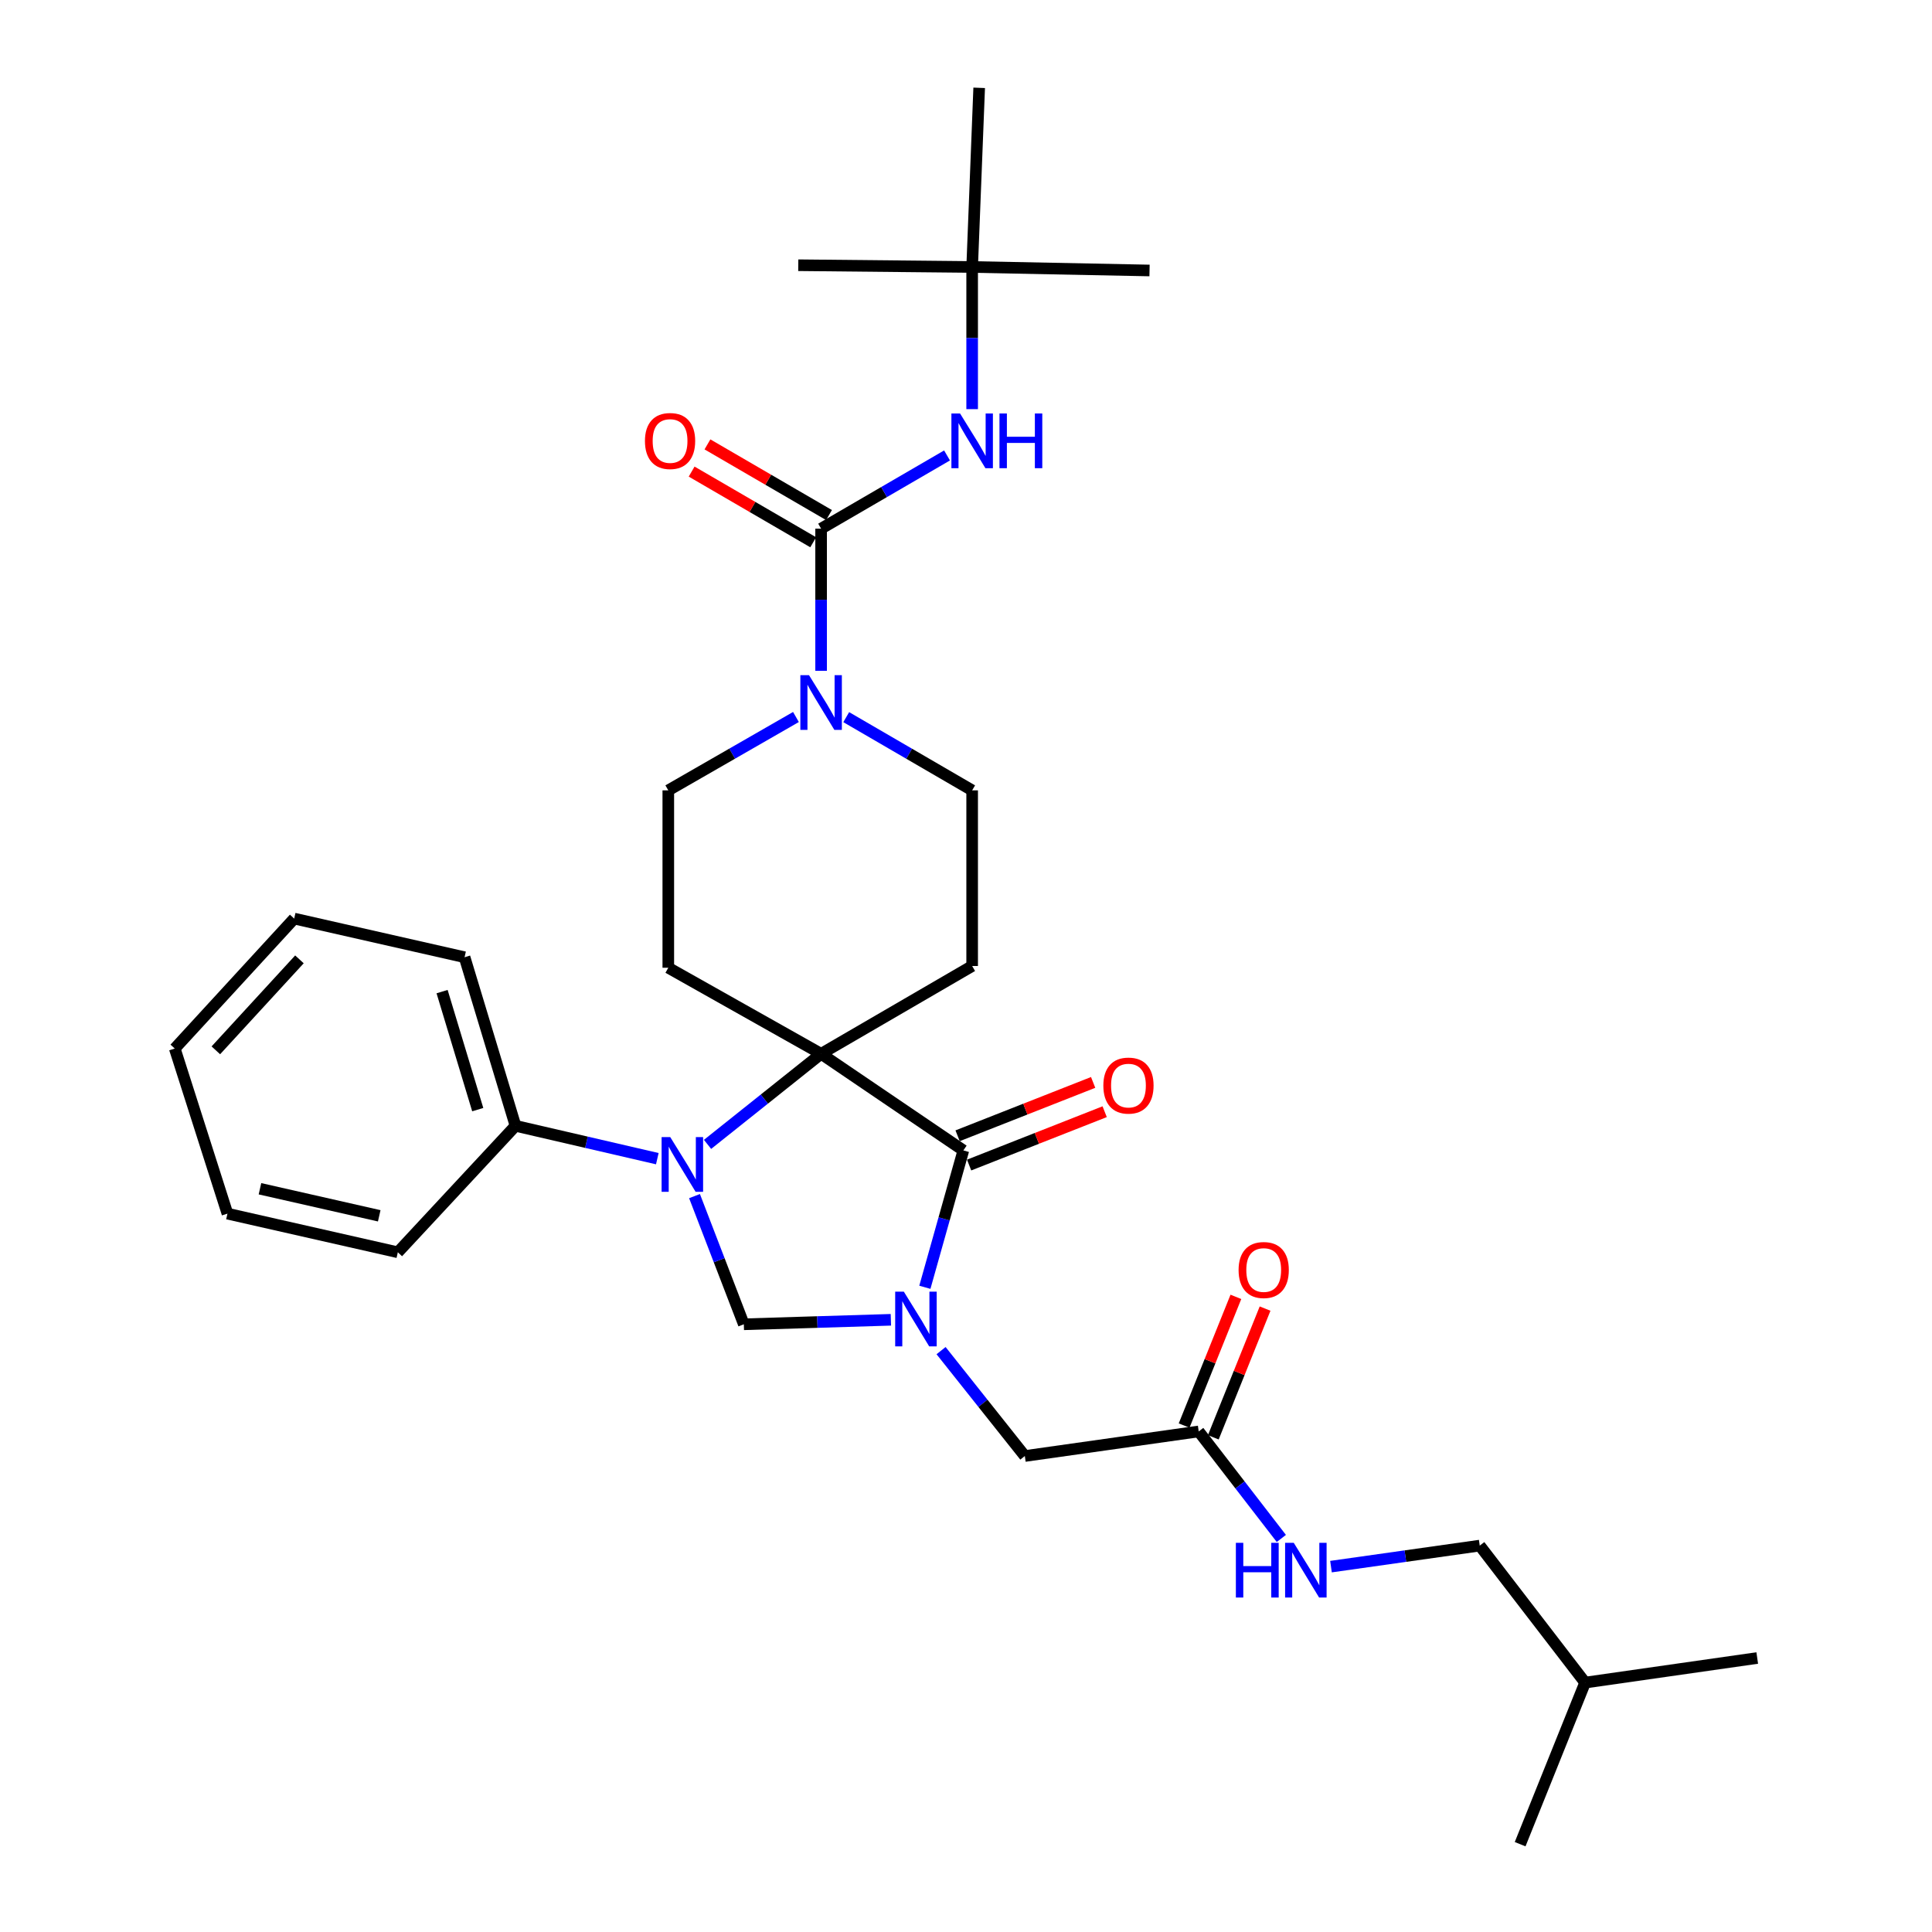 <?xml version='1.0' encoding='iso-8859-1'?>
<svg version='1.1' baseProfile='full'
              xmlns='http://www.w3.org/2000/svg'
                      xmlns:rdkit='http://www.rdkit.org/xml'
                      xmlns:xlink='http://www.w3.org/1999/xlink'
                  xml:space='preserve'
width='1000px' height='1000px' viewBox='0 0 1000 1000'>
<!-- END OF HEADER -->
<rect style='opacity:1.0;fill:#FFFFFF;stroke:none' width='1000' height='1000' x='0' y='0'> </rect>
<path class='bond-0' d='M 503.185,138.184 L 413.179,137.279' style='fill:none;fill-rule:evenodd;stroke:#000000;stroke-width:6px;stroke-linecap:butt;stroke-linejoin:miter;stroke-opacity:1' />
<path class='bond-1' d='M 503.185,138.184 L 595,140.003' style='fill:none;fill-rule:evenodd;stroke:#000000;stroke-width:6px;stroke-linecap:butt;stroke-linejoin:miter;stroke-opacity:1' />
<path class='bond-2' d='M 503.185,138.184 L 506.822,45.455' style='fill:none;fill-rule:evenodd;stroke:#000000;stroke-width:6px;stroke-linecap:butt;stroke-linejoin:miter;stroke-opacity:1' />
<path class='bond-3' d='M 503.185,138.184 L 503.185,174.978' style='fill:none;fill-rule:evenodd;stroke:#000000;stroke-width:6px;stroke-linecap:butt;stroke-linejoin:miter;stroke-opacity:1' />
<path class='bond-3' d='M 503.185,174.978 L 503.185,211.771' style='fill:none;fill-rule:evenodd;stroke:#0000FF;stroke-width:6px;stroke-linecap:butt;stroke-linejoin:miter;stroke-opacity:1' />
<path class='bond-4' d='M 411.983,371.117 L 378.946,390.103' style='fill:none;fill-rule:evenodd;stroke:#0000FF;stroke-width:6px;stroke-linecap:butt;stroke-linejoin:miter;stroke-opacity:1' />
<path class='bond-4' d='M 378.946,390.103 L 345.909,409.089' style='fill:none;fill-rule:evenodd;stroke:#000000;stroke-width:6px;stroke-linecap:butt;stroke-linejoin:miter;stroke-opacity:1' />
<path class='bond-5' d='M 425.004,347.224 L 425.004,310.43' style='fill:none;fill-rule:evenodd;stroke:#0000FF;stroke-width:6px;stroke-linecap:butt;stroke-linejoin:miter;stroke-opacity:1' />
<path class='bond-5' d='M 425.004,310.43 L 425.004,273.637' style='fill:none;fill-rule:evenodd;stroke:#000000;stroke-width:6px;stroke-linecap:butt;stroke-linejoin:miter;stroke-opacity:1' />
<path class='bond-6' d='M 438.005,371.193 L 470.595,390.141' style='fill:none;fill-rule:evenodd;stroke:#0000FF;stroke-width:6px;stroke-linecap:butt;stroke-linejoin:miter;stroke-opacity:1' />
<path class='bond-6' d='M 470.595,390.141 L 503.185,409.089' style='fill:none;fill-rule:evenodd;stroke:#000000;stroke-width:6px;stroke-linecap:butt;stroke-linejoin:miter;stroke-opacity:1' />
<path class='bond-7' d='M 425.004,273.637 L 457.594,254.688' style='fill:none;fill-rule:evenodd;stroke:#000000;stroke-width:6px;stroke-linecap:butt;stroke-linejoin:miter;stroke-opacity:1' />
<path class='bond-7' d='M 457.594,254.688 L 490.184,235.74' style='fill:none;fill-rule:evenodd;stroke:#0000FF;stroke-width:6px;stroke-linecap:butt;stroke-linejoin:miter;stroke-opacity:1' />
<path class='bond-8' d='M 429.097,266.597 L 397.637,248.306' style='fill:none;fill-rule:evenodd;stroke:#000000;stroke-width:6px;stroke-linecap:butt;stroke-linejoin:miter;stroke-opacity:1' />
<path class='bond-8' d='M 397.637,248.306 L 366.177,230.014' style='fill:none;fill-rule:evenodd;stroke:#FF0000;stroke-width:6px;stroke-linecap:butt;stroke-linejoin:miter;stroke-opacity:1' />
<path class='bond-8' d='M 420.911,280.676 L 389.451,262.385' style='fill:none;fill-rule:evenodd;stroke:#000000;stroke-width:6px;stroke-linecap:butt;stroke-linejoin:miter;stroke-opacity:1' />
<path class='bond-8' d='M 389.451,262.385 L 357.991,244.094' style='fill:none;fill-rule:evenodd;stroke:#FF0000;stroke-width:6px;stroke-linecap:butt;stroke-linejoin:miter;stroke-opacity:1' />
<path class='bond-9' d='M 765.911,800.002 L 820.45,870.909' style='fill:none;fill-rule:evenodd;stroke:#000000;stroke-width:6px;stroke-linecap:butt;stroke-linejoin:miter;stroke-opacity:1' />
<path class='bond-10' d='M 765.911,800.002 L 727.414,805.443' style='fill:none;fill-rule:evenodd;stroke:#000000;stroke-width:6px;stroke-linecap:butt;stroke-linejoin:miter;stroke-opacity:1' />
<path class='bond-10' d='M 727.414,805.443 L 688.917,810.884' style='fill:none;fill-rule:evenodd;stroke:#0000FF;stroke-width:6px;stroke-linecap:butt;stroke-linejoin:miter;stroke-opacity:1' />
<path class='bond-11' d='M 620.452,740.912 L 641.835,768.604' style='fill:none;fill-rule:evenodd;stroke:#000000;stroke-width:6px;stroke-linecap:butt;stroke-linejoin:miter;stroke-opacity:1' />
<path class='bond-11' d='M 641.835,768.604 L 663.219,796.295' style='fill:none;fill-rule:evenodd;stroke:#0000FF;stroke-width:6px;stroke-linecap:butt;stroke-linejoin:miter;stroke-opacity:1' />
<path class='bond-12' d='M 628.006,743.951 L 641.404,710.639' style='fill:none;fill-rule:evenodd;stroke:#000000;stroke-width:6px;stroke-linecap:butt;stroke-linejoin:miter;stroke-opacity:1' />
<path class='bond-12' d='M 641.404,710.639 L 654.802,677.328' style='fill:none;fill-rule:evenodd;stroke:#FF0000;stroke-width:6px;stroke-linecap:butt;stroke-linejoin:miter;stroke-opacity:1' />
<path class='bond-12' d='M 612.897,737.874 L 626.295,704.562' style='fill:none;fill-rule:evenodd;stroke:#000000;stroke-width:6px;stroke-linecap:butt;stroke-linejoin:miter;stroke-opacity:1' />
<path class='bond-12' d='M 626.295,704.562 L 639.693,671.251' style='fill:none;fill-rule:evenodd;stroke:#FF0000;stroke-width:6px;stroke-linecap:butt;stroke-linejoin:miter;stroke-opacity:1' />
<path class='bond-13' d='M 620.452,740.912 L 530.454,753.633' style='fill:none;fill-rule:evenodd;stroke:#000000;stroke-width:6px;stroke-linecap:butt;stroke-linejoin:miter;stroke-opacity:1' />
<path class='bond-14' d='M 820.45,870.909 L 786.82,954.545' style='fill:none;fill-rule:evenodd;stroke:#000000;stroke-width:6px;stroke-linecap:butt;stroke-linejoin:miter;stroke-opacity:1' />
<path class='bond-15' d='M 820.45,870.909 L 909.542,858.179' style='fill:none;fill-rule:evenodd;stroke:#000000;stroke-width:6px;stroke-linecap:butt;stroke-linejoin:miter;stroke-opacity:1' />
<path class='bond-16' d='M 345.909,409.089 L 345.909,500.905' style='fill:none;fill-rule:evenodd;stroke:#000000;stroke-width:6px;stroke-linecap:butt;stroke-linejoin:miter;stroke-opacity:1' />
<path class='bond-17' d='M 345.909,500.905 L 425.004,545.455' style='fill:none;fill-rule:evenodd;stroke:#000000;stroke-width:6px;stroke-linecap:butt;stroke-linejoin:miter;stroke-opacity:1' />
<path class='bond-18' d='M 425.004,545.455 L 503.185,500' style='fill:none;fill-rule:evenodd;stroke:#000000;stroke-width:6px;stroke-linecap:butt;stroke-linejoin:miter;stroke-opacity:1' />
<path class='bond-19' d='M 425.004,545.455 L 498.634,595.453' style='fill:none;fill-rule:evenodd;stroke:#000000;stroke-width:6px;stroke-linecap:butt;stroke-linejoin:miter;stroke-opacity:1' />
<path class='bond-20' d='M 425.004,545.455 L 395.612,568.893' style='fill:none;fill-rule:evenodd;stroke:#000000;stroke-width:6px;stroke-linecap:butt;stroke-linejoin:miter;stroke-opacity:1' />
<path class='bond-20' d='M 395.612,568.893 L 366.22,592.331' style='fill:none;fill-rule:evenodd;stroke:#0000FF;stroke-width:6px;stroke-linecap:butt;stroke-linejoin:miter;stroke-opacity:1' />
<path class='bond-21' d='M 503.185,500 L 503.185,409.089' style='fill:none;fill-rule:evenodd;stroke:#000000;stroke-width:6px;stroke-linecap:butt;stroke-linejoin:miter;stroke-opacity:1' />
<path class='bond-22' d='M 385.004,685.45 L 423.062,684.286' style='fill:none;fill-rule:evenodd;stroke:#000000;stroke-width:6px;stroke-linecap:butt;stroke-linejoin:miter;stroke-opacity:1' />
<path class='bond-22' d='M 423.062,684.286 L 461.119,683.123' style='fill:none;fill-rule:evenodd;stroke:#0000FF;stroke-width:6px;stroke-linecap:butt;stroke-linejoin:miter;stroke-opacity:1' />
<path class='bond-23' d='M 385.004,685.45 L 372.244,652.276' style='fill:none;fill-rule:evenodd;stroke:#000000;stroke-width:6px;stroke-linecap:butt;stroke-linejoin:miter;stroke-opacity:1' />
<path class='bond-23' d='M 372.244,652.276 L 359.483,619.103' style='fill:none;fill-rule:evenodd;stroke:#0000FF;stroke-width:6px;stroke-linecap:butt;stroke-linejoin:miter;stroke-opacity:1' />
<path class='bond-24' d='M 478.708,666.3 L 488.671,630.876' style='fill:none;fill-rule:evenodd;stroke:#0000FF;stroke-width:6px;stroke-linecap:butt;stroke-linejoin:miter;stroke-opacity:1' />
<path class='bond-24' d='M 488.671,630.876 L 498.634,595.453' style='fill:none;fill-rule:evenodd;stroke:#000000;stroke-width:6px;stroke-linecap:butt;stroke-linejoin:miter;stroke-opacity:1' />
<path class='bond-25' d='M 487.092,699.086 L 508.773,726.359' style='fill:none;fill-rule:evenodd;stroke:#0000FF;stroke-width:6px;stroke-linecap:butt;stroke-linejoin:miter;stroke-opacity:1' />
<path class='bond-25' d='M 508.773,726.359 L 530.454,753.633' style='fill:none;fill-rule:evenodd;stroke:#000000;stroke-width:6px;stroke-linecap:butt;stroke-linejoin:miter;stroke-opacity:1' />
<path class='bond-26' d='M 501.616,603.03 L 536.696,589.221' style='fill:none;fill-rule:evenodd;stroke:#000000;stroke-width:6px;stroke-linecap:butt;stroke-linejoin:miter;stroke-opacity:1' />
<path class='bond-26' d='M 536.696,589.221 L 571.776,575.412' style='fill:none;fill-rule:evenodd;stroke:#FF0000;stroke-width:6px;stroke-linecap:butt;stroke-linejoin:miter;stroke-opacity:1' />
<path class='bond-26' d='M 495.651,587.876 L 530.731,574.067' style='fill:none;fill-rule:evenodd;stroke:#000000;stroke-width:6px;stroke-linecap:butt;stroke-linejoin:miter;stroke-opacity:1' />
<path class='bond-26' d='M 530.731,574.067 L 565.81,560.258' style='fill:none;fill-rule:evenodd;stroke:#FF0000;stroke-width:6px;stroke-linecap:butt;stroke-linejoin:miter;stroke-opacity:1' />
<path class='bond-27' d='M 340.227,599.726 L 303.526,591.224' style='fill:none;fill-rule:evenodd;stroke:#0000FF;stroke-width:6px;stroke-linecap:butt;stroke-linejoin:miter;stroke-opacity:1' />
<path class='bond-27' d='M 303.526,591.224 L 266.824,582.723' style='fill:none;fill-rule:evenodd;stroke:#000000;stroke-width:6px;stroke-linecap:butt;stroke-linejoin:miter;stroke-opacity:1' />
<path class='bond-28' d='M 266.824,582.723 L 240.459,495.458' style='fill:none;fill-rule:evenodd;stroke:#000000;stroke-width:6px;stroke-linecap:butt;stroke-linejoin:miter;stroke-opacity:1' />
<path class='bond-28' d='M 247.279,574.343 L 228.824,513.258' style='fill:none;fill-rule:evenodd;stroke:#000000;stroke-width:6px;stroke-linecap:butt;stroke-linejoin:miter;stroke-opacity:1' />
<path class='bond-29' d='M 266.824,582.723 L 205.915,648.183' style='fill:none;fill-rule:evenodd;stroke:#000000;stroke-width:6px;stroke-linecap:butt;stroke-linejoin:miter;stroke-opacity:1' />
<path class='bond-30' d='M 240.459,495.458 L 152.271,475.454' style='fill:none;fill-rule:evenodd;stroke:#000000;stroke-width:6px;stroke-linecap:butt;stroke-linejoin:miter;stroke-opacity:1' />
<path class='bond-31' d='M 152.271,475.454 L 90.458,542.723' style='fill:none;fill-rule:evenodd;stroke:#000000;stroke-width:6px;stroke-linecap:butt;stroke-linejoin:miter;stroke-opacity:1' />
<path class='bond-31' d='M 154.991,496.563 L 111.721,543.652' style='fill:none;fill-rule:evenodd;stroke:#000000;stroke-width:6px;stroke-linecap:butt;stroke-linejoin:miter;stroke-opacity:1' />
<path class='bond-32' d='M 90.458,542.723 L 117.727,628.178' style='fill:none;fill-rule:evenodd;stroke:#000000;stroke-width:6px;stroke-linecap:butt;stroke-linejoin:miter;stroke-opacity:1' />
<path class='bond-33' d='M 117.727,628.178 L 205.915,648.183' style='fill:none;fill-rule:evenodd;stroke:#000000;stroke-width:6px;stroke-linecap:butt;stroke-linejoin:miter;stroke-opacity:1' />
<path class='bond-33' d='M 134.558,615.297 L 196.289,629.3' style='fill:none;fill-rule:evenodd;stroke:#000000;stroke-width:6px;stroke-linecap:butt;stroke-linejoin:miter;stroke-opacity:1' />
<path  class='atom-1' d='M 418.744 349.474
L 428.024 364.474
Q 428.944 365.954, 430.424 368.634
Q 431.904 371.314, 431.984 371.474
L 431.984 349.474
L 435.744 349.474
L 435.744 377.794
L 431.864 377.794
L 421.904 361.394
Q 420.744 359.474, 419.504 357.274
Q 418.304 355.074, 417.944 354.394
L 417.944 377.794
L 414.264 377.794
L 414.264 349.474
L 418.744 349.474
' fill='#0000FF'/>
<path  class='atom-3' d='M 496.925 214.021
L 506.205 229.021
Q 507.125 230.501, 508.605 233.181
Q 510.085 235.861, 510.165 236.021
L 510.165 214.021
L 513.925 214.021
L 513.925 242.341
L 510.045 242.341
L 500.085 225.941
Q 498.925 224.021, 497.685 221.821
Q 496.485 219.621, 496.125 218.941
L 496.125 242.341
L 492.445 242.341
L 492.445 214.021
L 496.925 214.021
' fill='#0000FF'/>
<path  class='atom-3' d='M 517.325 214.021
L 521.165 214.021
L 521.165 226.061
L 535.645 226.061
L 535.645 214.021
L 539.485 214.021
L 539.485 242.341
L 535.645 242.341
L 535.645 229.261
L 521.165 229.261
L 521.165 242.341
L 517.325 242.341
L 517.325 214.021
' fill='#0000FF'/>
<path  class='atom-4' d='M 333.823 228.261
Q 333.823 221.461, 337.183 217.661
Q 340.543 213.861, 346.823 213.861
Q 353.103 213.861, 356.463 217.661
Q 359.823 221.461, 359.823 228.261
Q 359.823 235.141, 356.423 239.061
Q 353.023 242.941, 346.823 242.941
Q 340.583 242.941, 337.183 239.061
Q 333.823 235.181, 333.823 228.261
M 346.823 239.741
Q 351.143 239.741, 353.463 236.861
Q 355.823 233.941, 355.823 228.261
Q 355.823 222.701, 353.463 219.901
Q 351.143 217.061, 346.823 217.061
Q 342.503 217.061, 340.143 219.861
Q 337.823 222.661, 337.823 228.261
Q 337.823 233.981, 340.143 236.861
Q 342.503 239.741, 346.823 239.741
' fill='#FF0000'/>
<path  class='atom-9' d='M 639.685 798.563
L 643.525 798.563
L 643.525 810.603
L 658.005 810.603
L 658.005 798.563
L 661.845 798.563
L 661.845 826.883
L 658.005 826.883
L 658.005 813.803
L 643.525 813.803
L 643.525 826.883
L 639.685 826.883
L 639.685 798.563
' fill='#0000FF'/>
<path  class='atom-9' d='M 669.645 798.563
L 678.925 813.563
Q 679.845 815.043, 681.325 817.723
Q 682.805 820.403, 682.885 820.563
L 682.885 798.563
L 686.645 798.563
L 686.645 826.883
L 682.765 826.883
L 672.805 810.483
Q 671.645 808.563, 670.405 806.363
Q 669.205 804.163, 668.845 803.483
L 668.845 826.883
L 665.165 826.883
L 665.165 798.563
L 669.645 798.563
' fill='#0000FF'/>
<path  class='atom-10' d='M 641.091 657.355
Q 641.091 650.555, 644.451 646.755
Q 647.811 642.955, 654.091 642.955
Q 660.371 642.955, 663.731 646.755
Q 667.091 650.555, 667.091 657.355
Q 667.091 664.235, 663.691 668.155
Q 660.291 672.035, 654.091 672.035
Q 647.851 672.035, 644.451 668.155
Q 641.091 664.275, 641.091 657.355
M 654.091 668.835
Q 658.411 668.835, 660.731 665.955
Q 663.091 663.035, 663.091 657.355
Q 663.091 651.795, 660.731 648.995
Q 658.411 646.155, 654.091 646.155
Q 649.771 646.155, 647.411 648.955
Q 645.091 651.755, 645.091 657.355
Q 645.091 663.075, 647.411 665.955
Q 649.771 668.835, 654.091 668.835
' fill='#FF0000'/>
<path  class='atom-18' d='M 467.827 668.567
L 477.107 683.567
Q 478.027 685.047, 479.507 687.727
Q 480.987 690.407, 481.067 690.567
L 481.067 668.567
L 484.827 668.567
L 484.827 696.887
L 480.947 696.887
L 470.987 680.487
Q 469.827 678.567, 468.587 676.367
Q 467.387 674.167, 467.027 673.487
L 467.027 696.887
L 463.347 696.887
L 463.347 668.567
L 467.827 668.567
' fill='#0000FF'/>
<path  class='atom-20' d='M 346.924 588.567
L 356.204 603.567
Q 357.124 605.047, 358.604 607.727
Q 360.084 610.407, 360.164 610.567
L 360.164 588.567
L 363.924 588.567
L 363.924 616.887
L 360.044 616.887
L 350.084 600.487
Q 348.924 598.567, 347.684 596.367
Q 346.484 594.167, 346.124 593.487
L 346.124 616.887
L 342.444 616.887
L 342.444 588.567
L 346.924 588.567
' fill='#0000FF'/>
<path  class='atom-22' d='M 571.089 561.894
Q 571.089 555.094, 574.449 551.294
Q 577.809 547.494, 584.089 547.494
Q 590.369 547.494, 593.729 551.294
Q 597.089 555.094, 597.089 561.894
Q 597.089 568.774, 593.689 572.694
Q 590.289 576.574, 584.089 576.574
Q 577.849 576.574, 574.449 572.694
Q 571.089 568.814, 571.089 561.894
M 584.089 573.374
Q 588.409 573.374, 590.729 570.494
Q 593.089 567.574, 593.089 561.894
Q 593.089 556.334, 590.729 553.534
Q 588.409 550.694, 584.089 550.694
Q 579.769 550.694, 577.409 553.494
Q 575.089 556.294, 575.089 561.894
Q 575.089 567.614, 577.409 570.494
Q 579.769 573.374, 584.089 573.374
' fill='#FF0000'/>
</svg>
